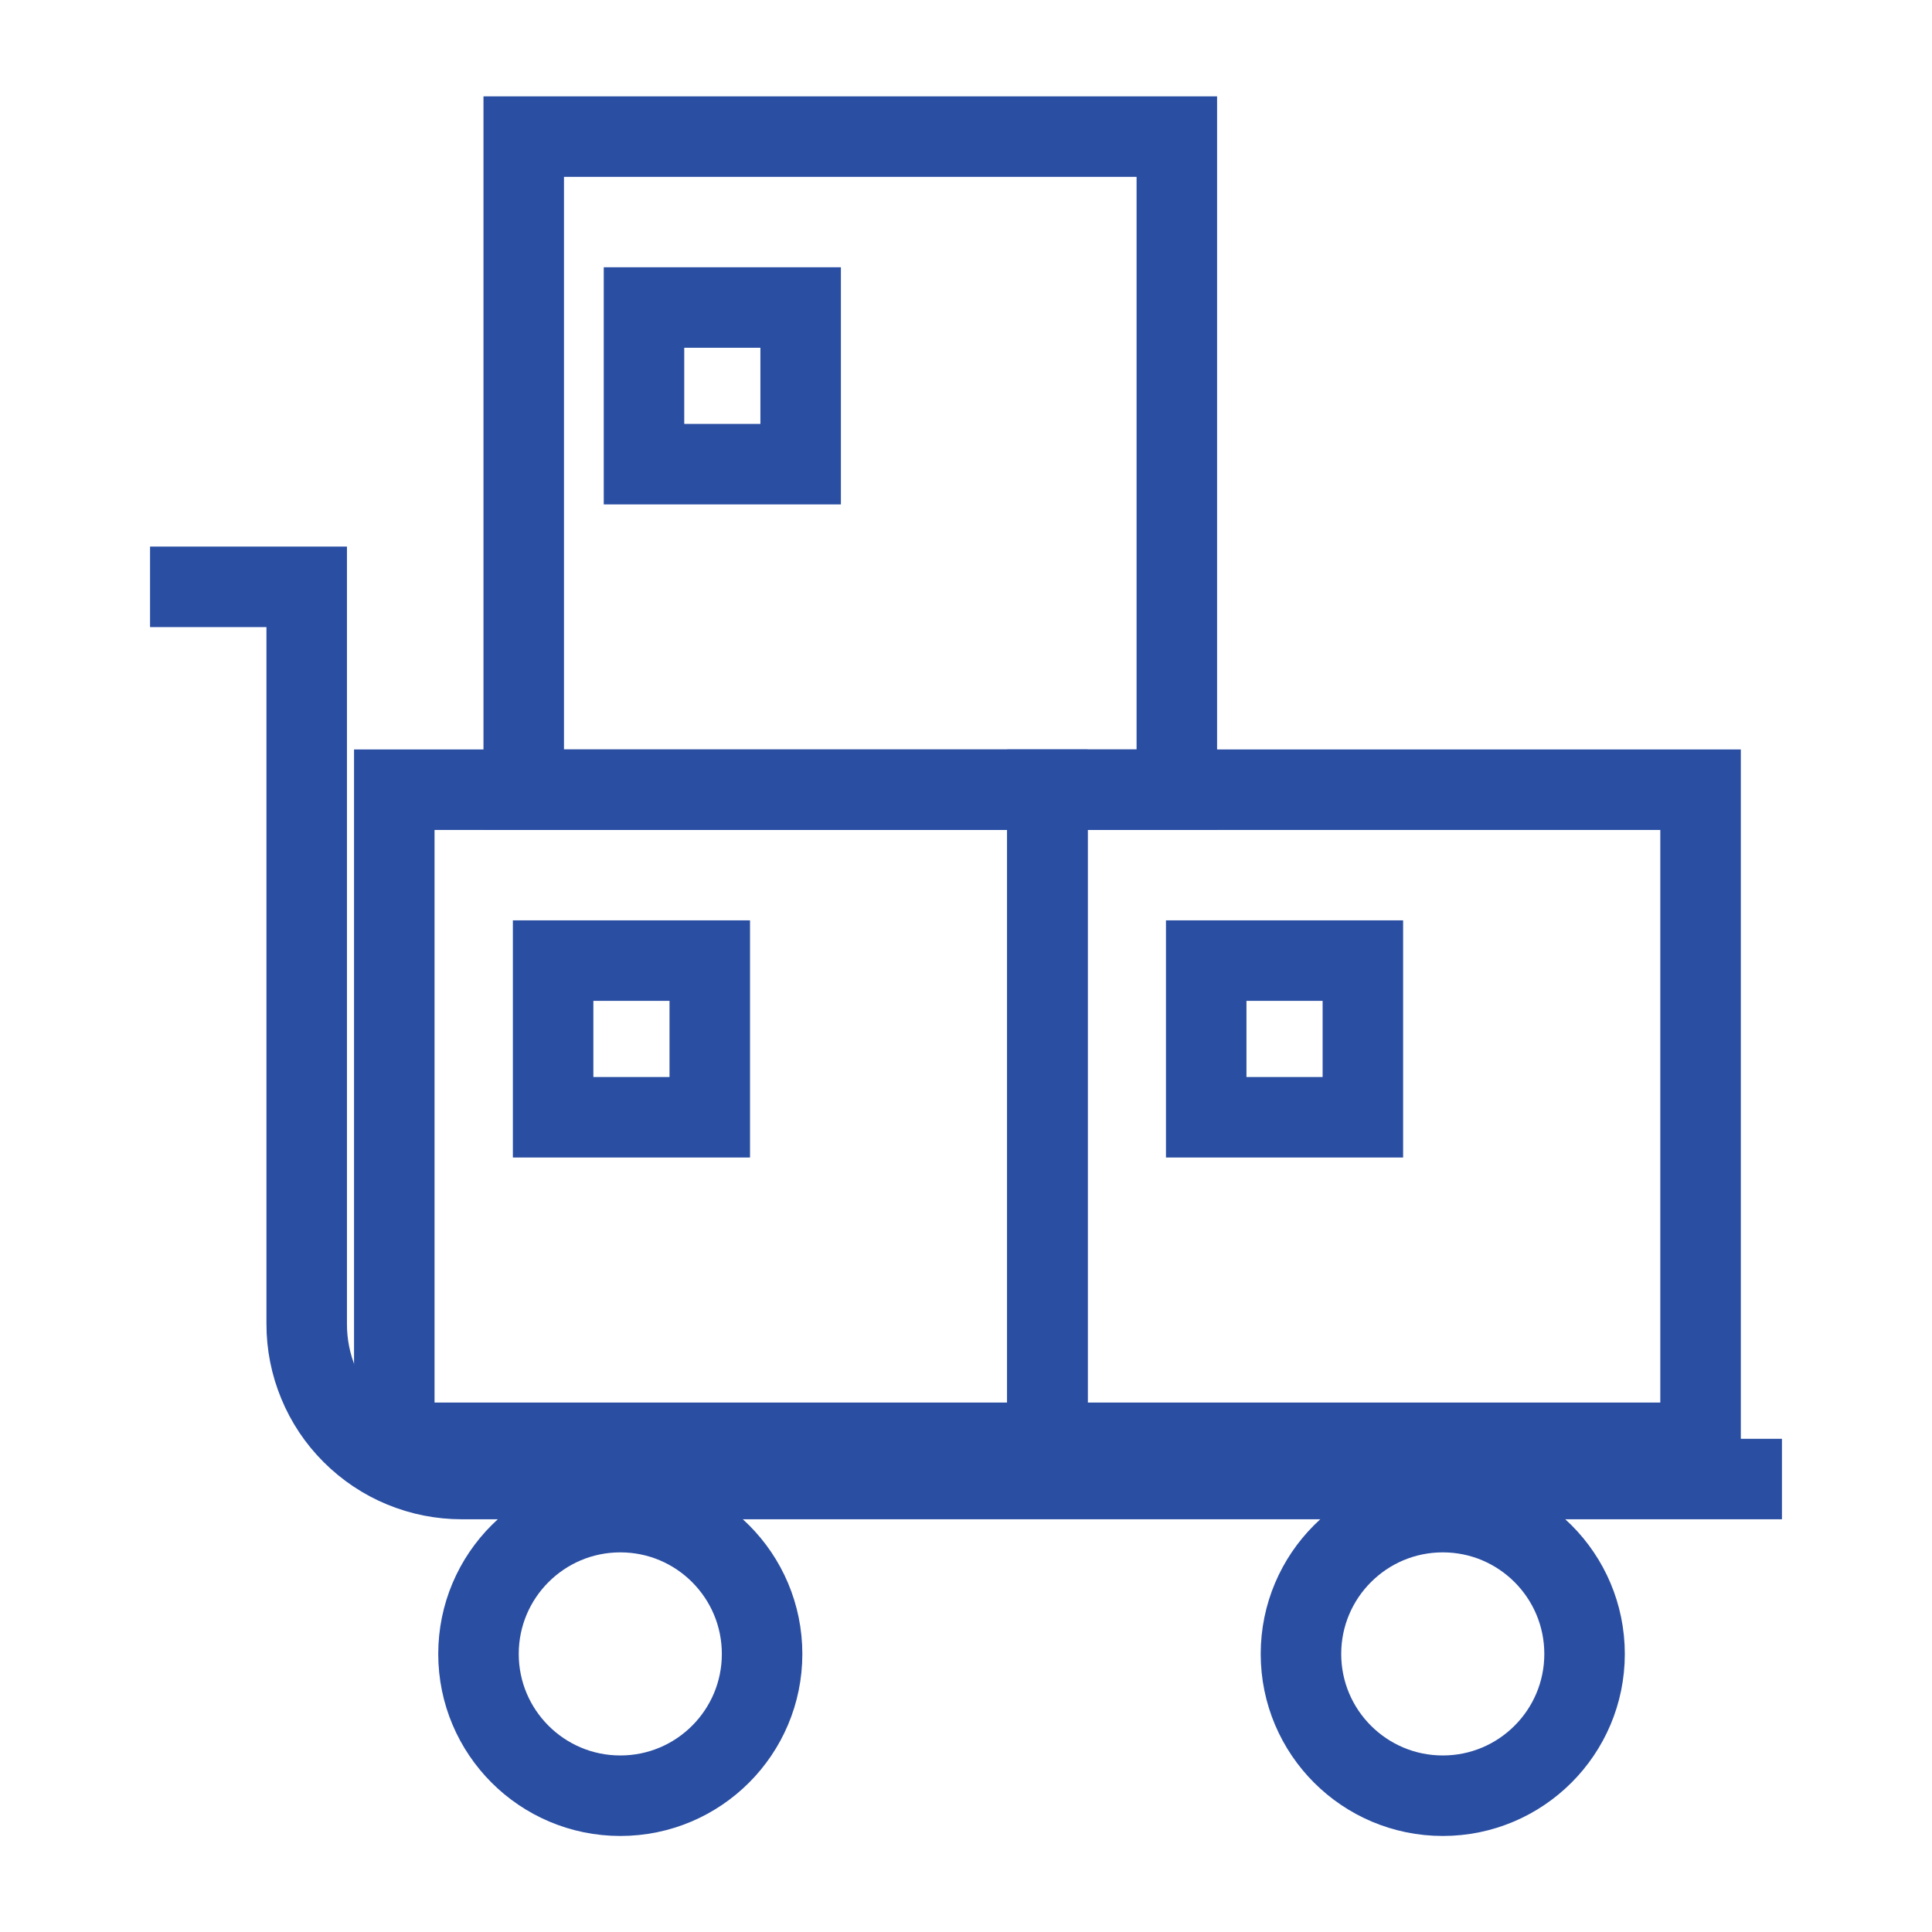 <svg width="24" height="24" viewBox="0 0 24 24" fill="none" xmlns="http://www.w3.org/2000/svg">
<path d="M1.864 7.29H3.81V16.444C3.809 16.698 3.859 16.949 3.956 17.183C4.052 17.417 4.194 17.63 4.374 17.809C4.553 17.988 4.766 18.131 5 18.227C5.234 18.324 5.485 18.373 5.739 18.373H22.136" stroke="#2A4EA2" stroke-miterlimit="10"/>
<path d="M7.706 22.307C8.679 22.307 9.467 21.518 9.467 20.546C9.467 19.573 8.679 18.784 7.706 18.784C6.733 18.784 5.944 19.573 5.944 20.546C5.944 21.518 6.733 22.307 7.706 22.307Z" stroke="#2A4EA2" stroke-miterlimit="10"/>
<path d="M17.923 22.307C18.895 22.307 19.684 21.518 19.684 20.546C19.684 19.573 18.895 18.784 17.923 18.784C16.95 18.784 16.161 19.573 16.161 20.546C16.161 21.518 16.95 22.307 17.923 22.307Z" stroke="#2A4EA2" stroke-miterlimit="10"/>
<path d="M14.619 1.697H6.506V9.81H14.619V1.697Z" stroke="#2A4EA2" stroke-miterlimit="10"/>
<path d="M9.946 3.82H8V5.766H9.946V3.82Z" stroke="#2A4EA2" stroke-miterlimit="10"/>
<path d="M13.011 9.81H4.898V17.923H13.011V9.81Z" stroke="#2A4EA2" stroke-miterlimit="10"/>
<path d="M8.817 11.933H6.871V13.879H8.817V11.933Z" stroke="#2A4EA2" stroke-miterlimit="10"/>
<path d="M21.125 9.81H13.012V17.923H21.125V9.81Z" stroke="#2A4EA2" stroke-miterlimit="10"/>
<path d="M16.93 11.933H14.984V13.879H16.93V11.933Z" stroke="#2A4EA2" stroke-miterlimit="10"/>
</svg>
